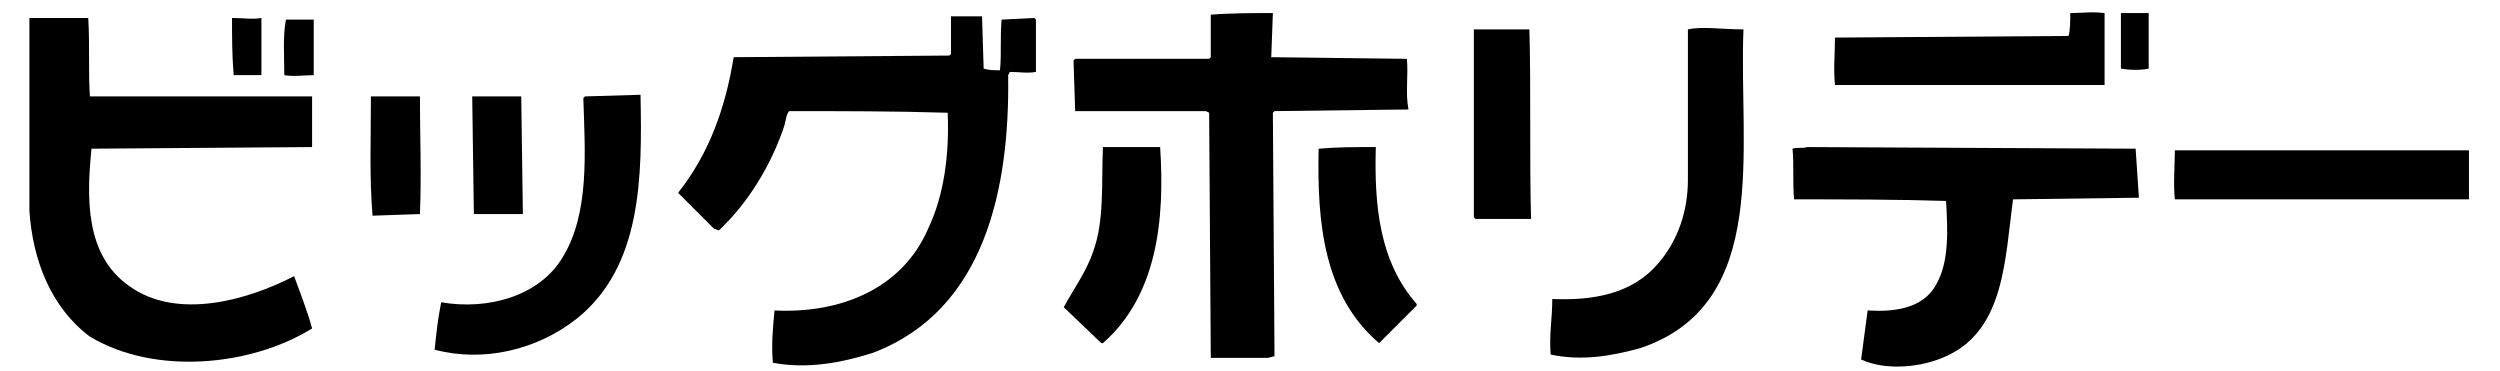 <?xml version="1.0" encoding="utf-8"?>
<!-- Generator: Adobe Illustrator 26.5.0, SVG Export Plug-In . SVG Version: 6.00 Build 0)  -->
<svg version="1.1" id="レイヤー_1" xmlns="http://www.w3.org/2000/svg" xmlns:xlink="http://www.w3.org/1999/xlink" x="0px"
	 y="0px" viewBox="0 0 153 22.7" style="enable-background:new 0 0 153 22.7;" xml:space="preserve">
<g>
	<path d="M77.8,3.5L77.8,3.5l8.3,0.1c0.1,1-0.1,2.1,0.1,3.1L78,6.8l-0.1,0.1L78,21.8l-0.4,0.1h-3.5L74,6.9l-0.2-0.1h-8l-0.1-3.1
		l0.1-0.1H74l0.1-0.1V0.9c1.2-0.1,2.6-0.1,3.8-0.1L77.8,3.5L77.8,3.5z"/>
	<path d="M128.7,5.2h-16.4c-0.1-1,0-1.9,0-2.9l14.3-0.1c0.1-0.4,0.1-0.9,0.1-1.4c0.7,0,1.3-0.1,2.1,0v4.4H128.7z"/>
	<path d="M131.5,4.2c-0.5,0.1-1.1,0.1-1.7,0V0.8h1.7V4.2z"/>
	<path d="M60.2,4.2c0.3,0.1,0.6,0.1,1,0.1c0.1-1,0-2.1,0.1-3.1l2-0.1l0.1,0.1v3.2c-0.5,0.1-1.1,0-1.6,0l-0.1,0.2
		c0.1,6.9-1.4,14.4-8.3,17c-1.9,0.6-4,1-6.1,0.6c-0.1-1.1,0-2.1,0.1-3.2c4,0.2,7.8-1.3,9.4-5c1-2.1,1.3-4.6,1.2-7.1
		c-3.2-0.1-6.5-0.1-9.7-0.1C48.1,7,48.1,7.4,48,7.7c-0.8,2.4-2.2,4.7-4,6.4L43.7,14l-2.2-2.2c1.9-2.4,2.9-5.2,3.4-8.3l13.2-0.1
		l0.1-0.1V1h1.9L60.2,4.2z"/>
	<path d="M16,1.1c0,1.1,0,2.3,0,3.5c-0.6,0-1.2,0-1.7,0c-0.1-1.2-0.1-2.4-0.1-3.5C14.9,1.1,15.5,1.2,16,1.1z"/>
	<path d="M19.2,4.6c-0.6,0-1.2,0.1-1.8,0c0-1.1-0.1-2.4,0.1-3.4h1.7C19.2,1.2,19.2,4.6,19.2,4.6z"/>
	<path d="M5.4,1.1c0.1,1.6,0,3.2,0.1,4.8h13.6V9L5.6,9.1c-0.3,3-0.4,6.5,2.3,8.4c2.9,2.1,7.2,0.9,10.1-0.6c0.4,1.1,0.8,2.1,1.1,3.2
		c-3.7,2.3-9.6,2.9-13.6,0.5c-2.4-1.8-3.5-4.7-3.7-7.7V1.1H5.4z"/>
	<path d="M106.7,1.8c-0.3,7.3,1.7,16.8-6.3,19.5c-1.8,0.5-3.6,0.8-5.5,0.4c-0.1-1.2,0.1-2.2,0.1-3.4c2.5,0.1,4.9-0.3,6.5-2.2
		c1.2-1.4,1.8-3.2,1.8-5.1V1.8C104.2,1.6,105.4,1.8,106.7,1.8L106.7,1.8z"/>
	<path d="M93.6,1.8c0.1,3.7,0,7.8,0.1,11.6h-3.4l-0.1-0.1V1.8H93.6z"/>
	<path d="M39.2,5.8c0.1,5,0.1,10.5-3.9,13.7c-2.4,1.9-5.7,2.7-8.7,1.9c0.1-1,0.2-1.9,0.4-2.9c2.9,0.5,6-0.4,7.4-2.7
		c1.7-2.7,1.4-6.5,1.3-9.8l0.1-0.1L39.2,5.8L39.2,5.8z"/>
	<path d="M25.7,5.9c0,2.4,0.1,4.7,0,7.2l-2.9,0.1c-0.2-2.4-0.1-4.7-0.1-7.3C23.6,5.9,24.7,5.9,25.7,5.9z"/>
	<polygon points="32,13.1 29,13.1 28.9,5.9 29,5.9 31.9,5.9 	"/>
	<path d="M71,9c0.3,4.5-0.2,9.1-3.5,12h-0.1l-2.3-2.2c0.6-1.1,1.4-2.2,1.8-3.4c0.7-1.9,0.5-4.2,0.6-6.4C68.7,9,69.9,9,71,9z"/>
	<path d="M84.2,9c-0.1,3.5,0.2,7,2.5,9.6v0.1L84.4,21c-3.4-2.9-3.8-7.4-3.7-11.9C81.8,9,83,9,84.2,9z"/>
	<path d="M130.9,12.1l-7.7,0.1c-0.5,3.6-0.5,8-4.1,9.6c-1.5,0.7-3.7,0.9-5.2,0.2l0.4-3c1.6,0.1,3.4-0.1,4.2-1.6
		c0.8-1.4,0.7-3.3,0.6-5.1c-3.1-0.1-6.3-0.1-9.3-0.1c-0.1-0.9,0-2.2-0.1-3.1c0.3-0.1,0.6,0,0.9-0.1l20.1,0.1L130.9,12.1z"/>
	<path d="M151.1,12.2h-18c-0.1-1,0-2,0-3h0.3h17.7V12.2z"/>
</g>
</svg>
